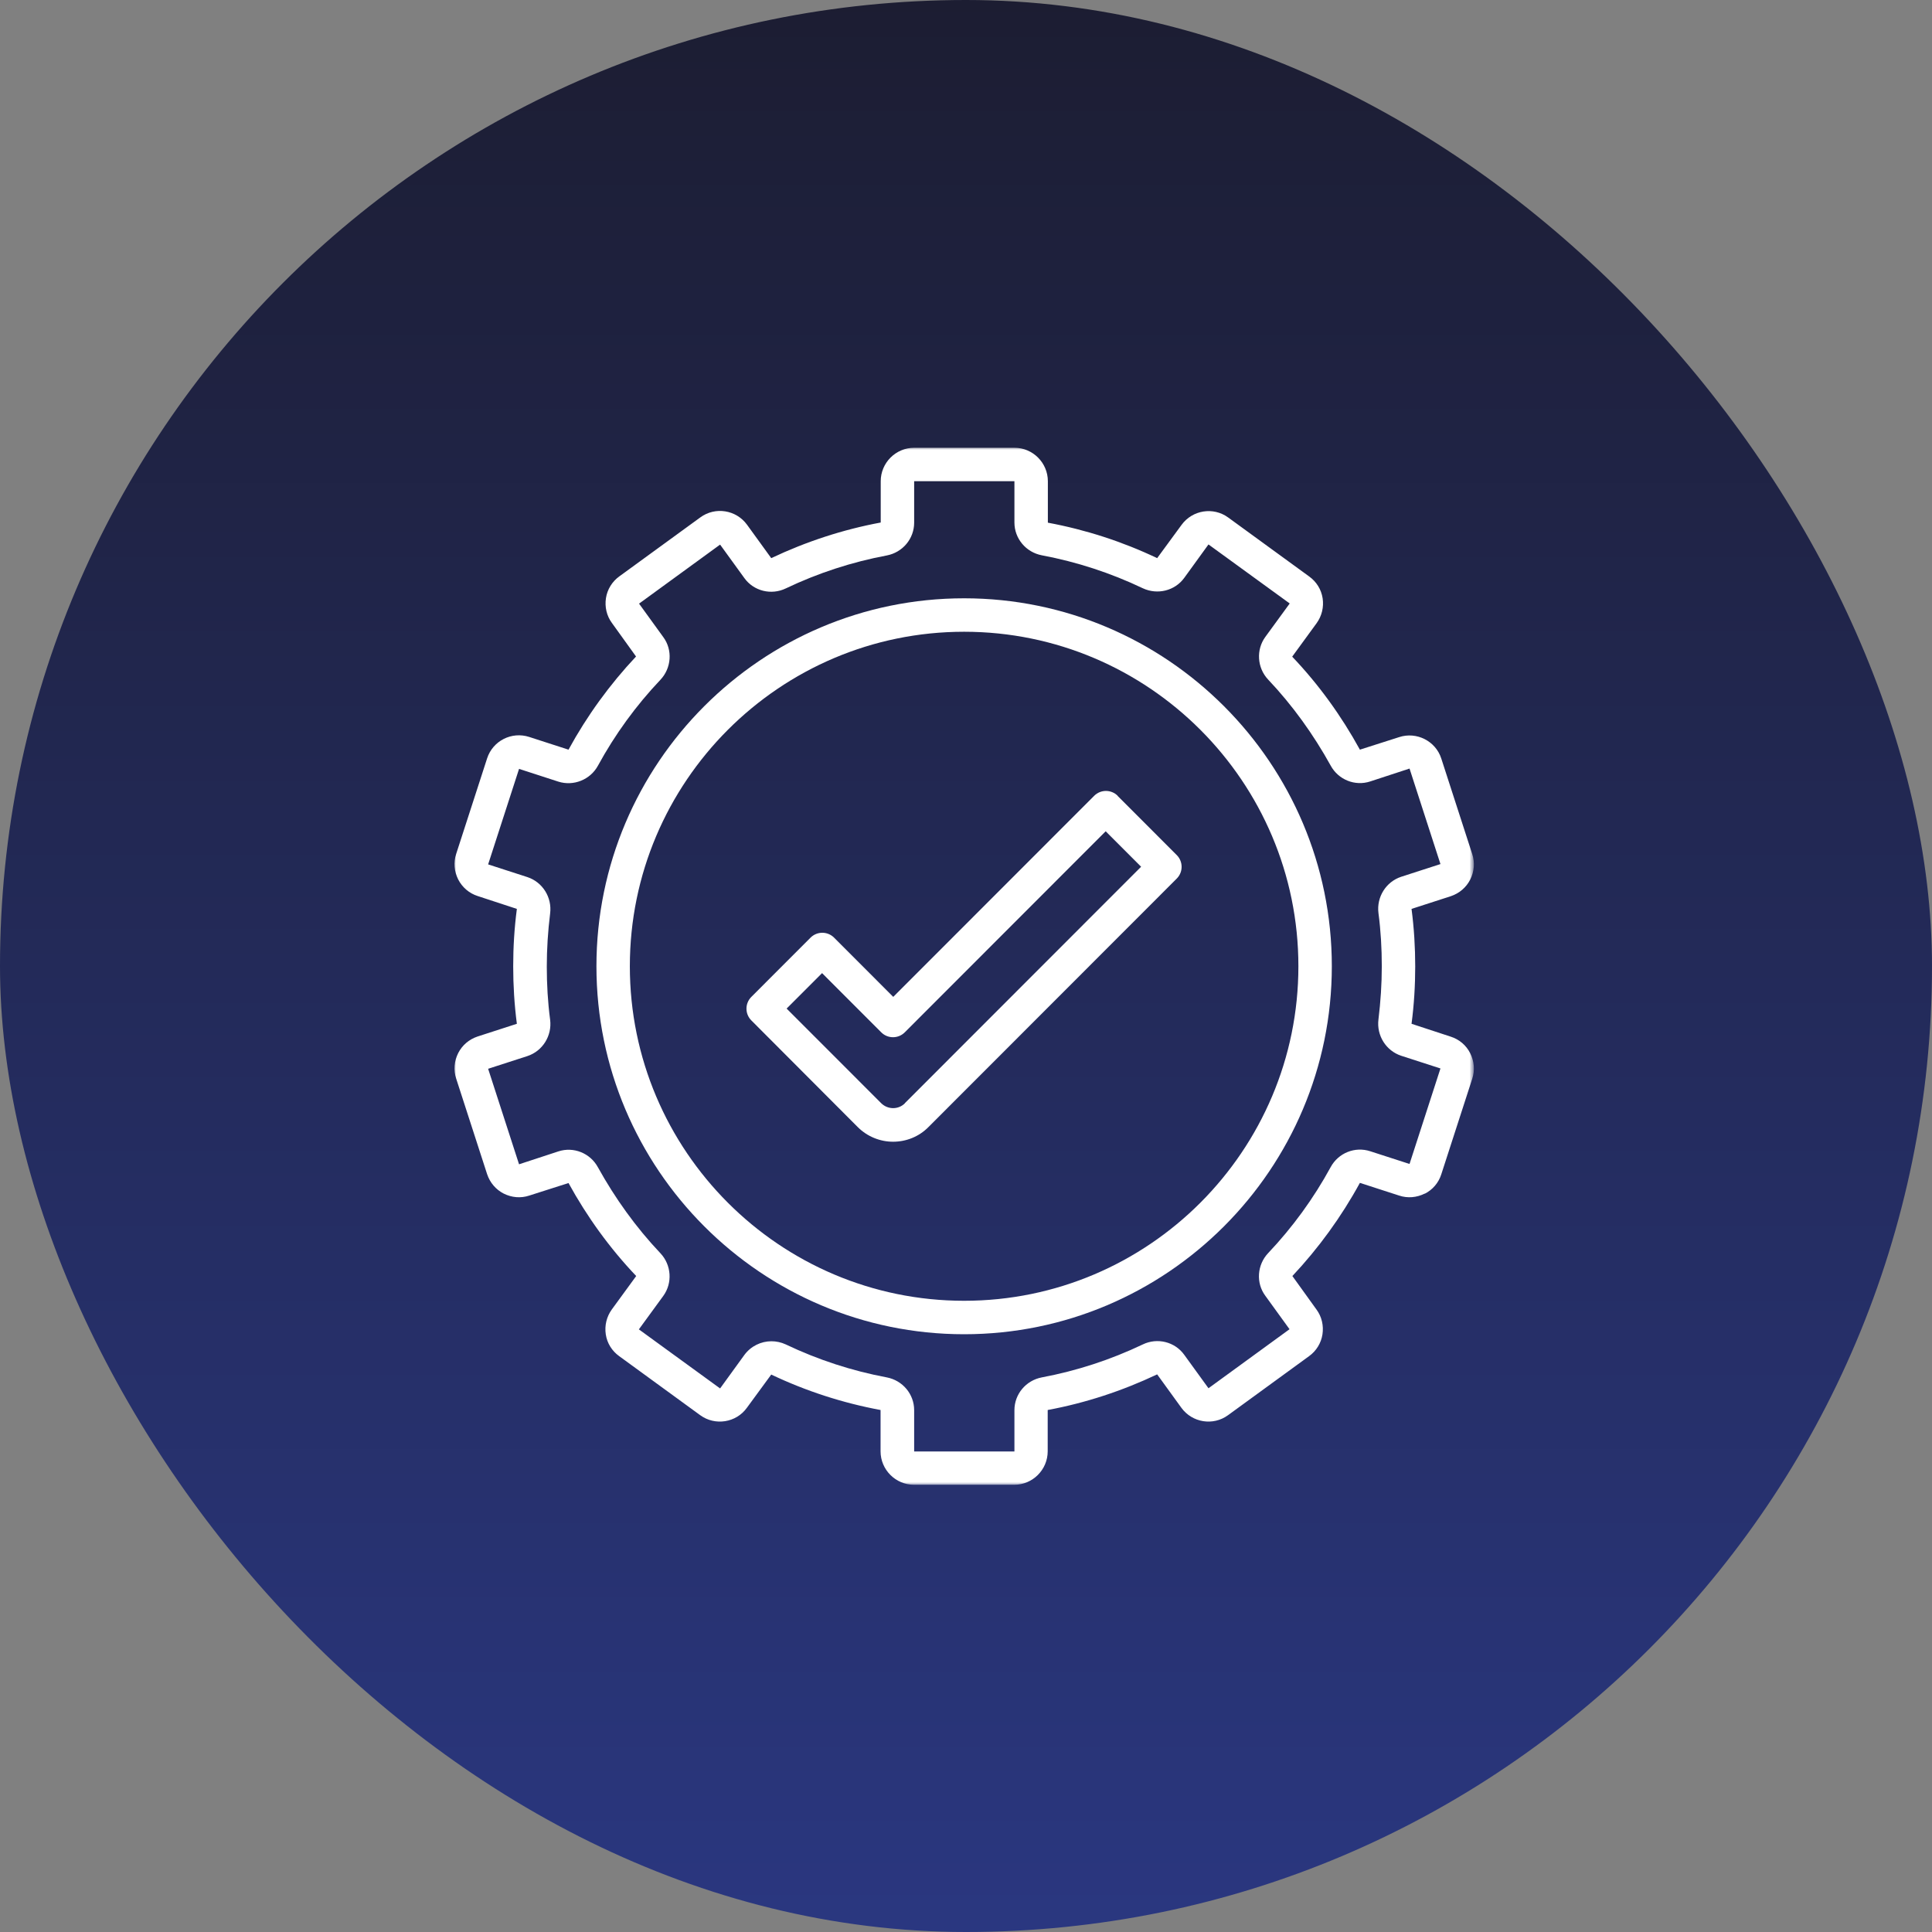 <?xml version="1.0" encoding="UTF-8"?> <svg xmlns="http://www.w3.org/2000/svg" width="307" height="307" viewBox="0 0 307 307" fill="none"><rect x="0" y="0" width="307" height="307" fill="#808080" stroke="none"/><rect width="307" height="307" rx="153.5" fill="url(#paint0_linear_156_986)"></rect><mask id="mask0_156_986" style="mask-type:luminance" maskUnits="userSpaceOnUse" x="72" y="71" width="163" height="165"><path d="M72 71H234.205V236H72V71Z" fill="white"></path></mask><g mask="url(#mask0_156_986)"><path d="M226.397 189.688C227.67 189.048 228.6 187.932 229.024 186.604L233.938 171.428C234.391 170.074 234.256 168.636 233.619 167.363C232.983 166.086 231.867 165.157 230.539 164.732L224.297 162.683C224.696 159.654 224.882 156.599 224.882 153.569C224.882 150.536 224.696 147.481 224.297 144.426L230.539 142.407C231.893 141.953 232.983 141.024 233.619 139.772C234.256 138.499 234.391 137.061 233.938 135.708L229.024 120.531C228.124 117.74 225.095 116.225 222.332 117.129L216.091 119.123C213.145 113.755 209.56 108.783 205.334 104.345L209.212 99.029C210.035 97.888 210.383 96.479 210.171 95.07C209.955 93.662 209.187 92.44 208.045 91.613L195.163 82.232C192.799 80.505 189.481 81.036 187.754 83.403L183.876 88.69C178.351 86.059 172.508 84.171 166.508 83.055V76.466C166.508 73.543 164.119 71.15 161.195 71.15H145.262C142.339 71.15 139.949 73.543 139.949 76.466V83.03C133.945 84.146 128.103 86.059 122.552 88.69L118.703 83.377C116.976 81.01 113.658 80.48 111.294 82.207L98.412 91.587C97.271 92.411 96.499 93.662 96.287 95.045C96.074 96.424 96.393 97.862 97.245 99.004L101.068 104.32C96.897 108.758 93.286 113.726 90.338 119.123L84.096 117.103C81.308 116.199 78.308 117.714 77.404 120.506L72.49 135.682C72.04 137.036 72.172 138.47 72.809 139.747C73.449 140.998 74.561 141.953 75.889 142.377L82.131 144.426C81.732 147.456 81.549 150.511 81.549 153.54C81.549 156.57 81.732 159.628 82.131 162.683L75.889 164.703C74.535 165.157 73.449 166.086 72.809 167.337C72.172 168.61 72.04 170.045 72.49 171.402L77.404 186.578C77.858 187.932 78.787 189.022 80.035 189.662C81.308 190.299 82.742 190.431 84.096 189.981L90.338 187.987C93.286 193.354 96.872 198.326 101.094 202.764L97.216 208.08C96.393 209.222 96.049 210.63 96.261 212.039C96.473 213.448 97.245 214.67 98.387 215.493L111.265 224.877C113.629 226.604 116.976 226.074 118.678 223.707L122.552 218.42C128.077 221.05 133.92 222.938 139.924 224.054V230.618C139.924 233.541 142.313 235.934 145.233 235.934H161.17C164.09 235.934 166.482 233.541 166.482 230.618V224.054C172.483 222.938 178.326 221.021 183.876 218.391L187.728 223.707C189.455 226.074 192.774 226.604 195.137 224.877L208.02 215.493C209.161 214.67 209.929 213.422 210.142 212.039C210.354 210.656 210.035 209.222 209.187 208.08L205.363 202.764C209.531 198.326 213.145 193.354 216.091 187.961L222.332 189.981C223.686 190.431 225.12 190.299 226.397 189.662V189.688ZM211.444 185.462C208.737 190.431 205.389 195.03 201.511 199.124C199.758 200.982 199.546 203.855 201.061 205.9L204.91 211.216L192.031 220.597L188.178 215.281C186.693 213.21 183.901 212.518 181.593 213.634C176.467 216.078 171.074 217.834 165.553 218.87C163.028 219.349 161.195 221.526 161.195 224.08V230.644H145.262V224.08C145.262 221.526 143.429 219.349 140.904 218.87C135.38 217.834 129.99 216.078 124.865 213.634C124.122 213.29 123.35 213.129 122.582 213.129C120.935 213.129 119.314 213.901 118.279 215.31L114.426 220.626L101.518 211.241L105.397 205.925C106.886 203.88 106.699 201.008 104.947 199.149C101.068 195.055 97.75 190.431 95.013 185.488C93.791 183.23 91.135 182.166 88.717 182.963L82.479 185.009L77.565 169.832L83.807 167.813C86.221 167.015 87.736 164.597 87.418 162.047C87.045 159.229 86.887 156.412 86.887 153.595C86.887 150.778 87.07 147.961 87.418 145.143C87.736 142.59 86.221 140.171 83.807 139.374L77.565 137.354L82.479 122.178L88.717 124.201C91.135 124.969 93.791 123.908 95.013 121.673C97.721 116.704 101.068 112.105 104.947 108.015C106.699 106.153 106.911 103.281 105.397 101.235L101.548 95.919L114.426 86.538L118.279 91.855C119.764 93.925 122.552 94.617 124.865 93.501C129.99 91.057 135.38 89.301 140.904 88.265C143.429 87.786 145.262 85.609 145.262 83.055V76.466H161.195V83.03C161.195 85.58 163.028 87.76 165.553 88.24C171.074 89.275 176.467 91.031 181.593 93.475C183.931 94.566 186.693 93.874 188.178 91.829L192.031 86.513L204.939 95.894L201.061 101.21C199.572 103.255 199.758 106.127 201.511 107.986C205.389 112.08 208.707 116.704 211.444 121.647C212.666 123.908 215.322 124.969 217.737 124.172L223.979 122.127L228.892 137.303L222.651 139.322C220.236 140.12 218.721 142.538 219.04 145.089C219.413 147.906 219.57 150.723 219.57 153.54C219.57 156.357 219.383 159.175 219.04 161.992C218.721 164.546 220.236 166.964 222.651 167.762L228.892 169.781L223.979 184.957L217.737 182.938C215.322 182.14 212.666 183.201 211.444 185.462Z" fill="white"></path></g><path d="M153.201 95.071C120.986 95.071 94.775 121.304 94.775 153.54C94.775 185.781 120.986 212.014 153.201 212.014C185.416 212.014 211.631 185.781 211.631 153.54C211.631 121.304 185.416 95.071 153.201 95.071ZM153.201 206.698C123.91 206.698 100.084 182.858 100.084 153.54C100.084 124.227 123.91 100.387 153.201 100.387C182.496 100.387 206.318 124.227 206.318 153.54C206.318 182.858 182.496 206.698 153.201 206.698Z" fill="white"></path><path d="M177.608 126.458C176.573 125.423 174.901 125.423 173.865 126.458L141.939 158.406L132.54 148.996C131.505 147.96 129.829 147.96 128.794 148.996L119.395 158.406C118.355 159.441 118.355 161.117 119.395 162.152L136.283 179.081C137.823 180.625 139.869 181.423 141.914 181.423C143.959 181.423 146.004 180.651 147.545 179.081L186.982 139.615C188.021 138.579 188.021 136.904 186.982 135.868L177.582 126.458H177.608ZM143.798 175.309C142.763 176.345 141.091 176.345 140.03 175.309L124.996 160.265L130.627 154.63L140.03 164.04C141.065 165.076 142.737 165.076 143.772 164.04L175.695 132.093L181.325 137.727L143.772 175.309H143.798Z" fill="white"></path><defs><linearGradient id="paint0_linear_156_986" x1="153.5" y1="0" x2="153.5" y2="307" gradientUnits="userSpaceOnUse"><stop stop-color="#1C1D32"></stop><stop offset="1" stop-color="#2A3780"></stop></linearGradient></defs></svg> 